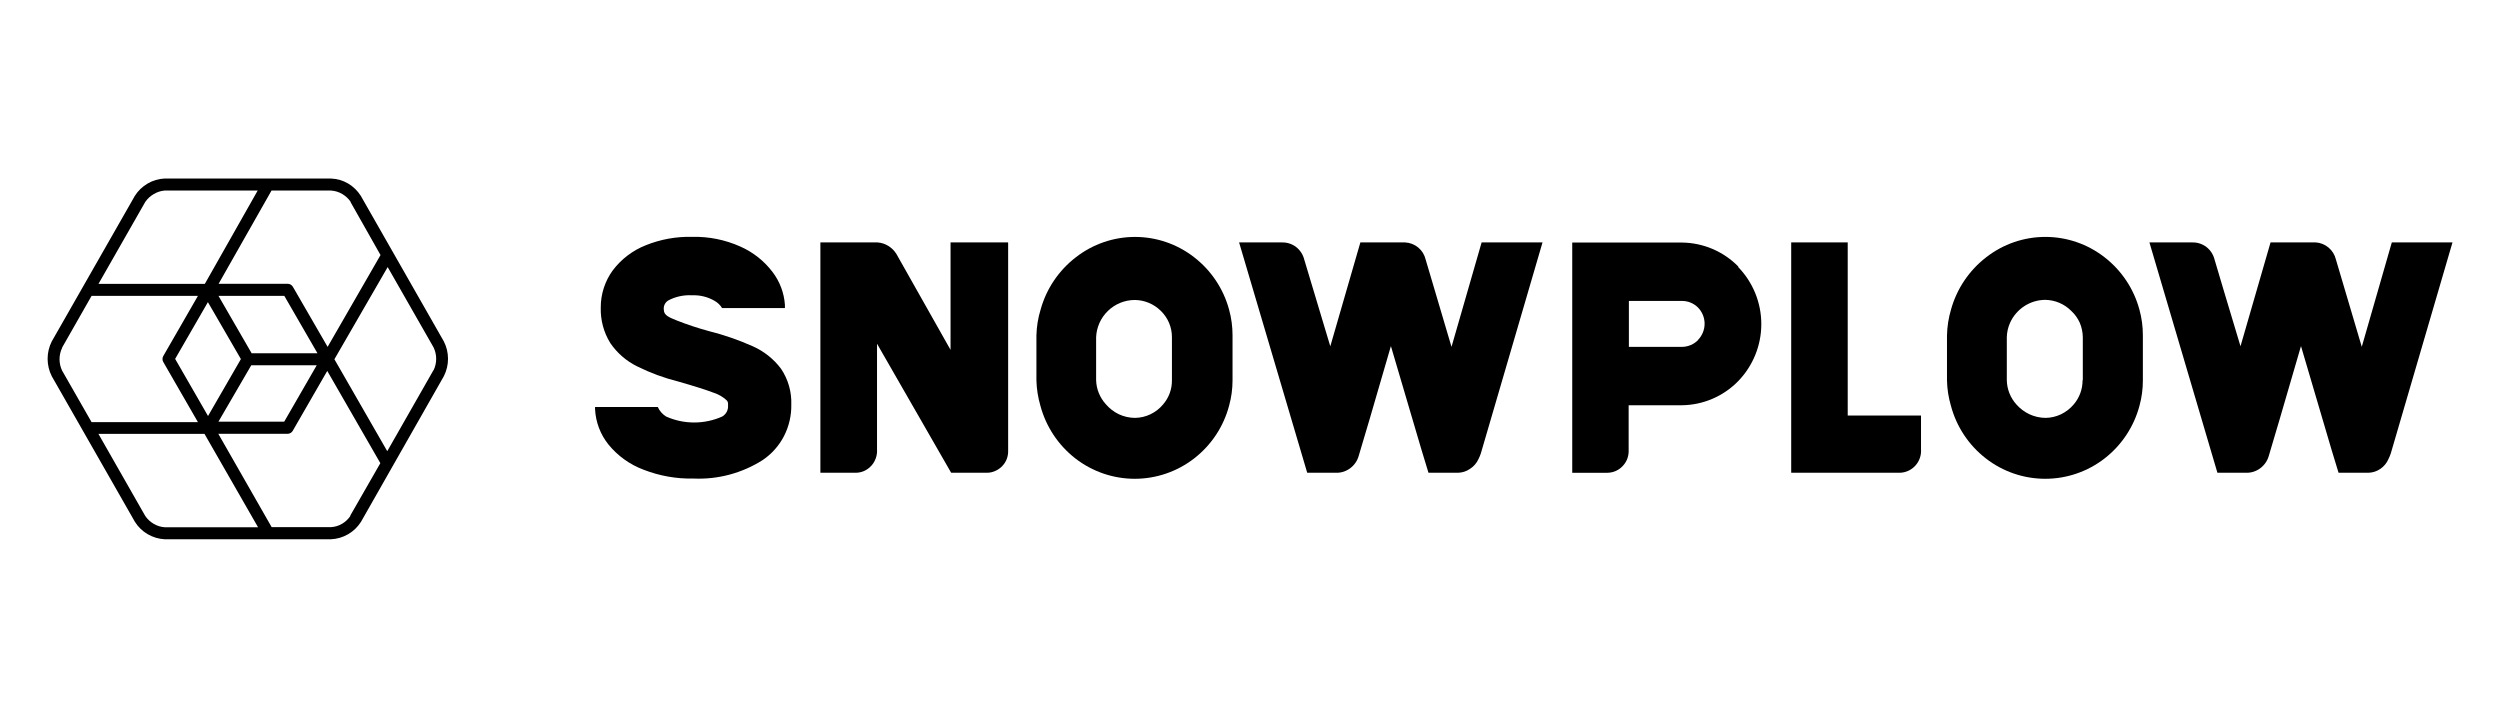 <?xml version="1.0" encoding="UTF-8"?> <svg xmlns="http://www.w3.org/2000/svg" width="210" height="60" viewBox="0 0 210 60" fill="none"><g clip-path="url(#clip0_1561_65740)"><path d="M37.282 28.678L30.307 16.451C30.041 16.03 29.679 15.677 29.252 15.42C28.81 15.16 28.31 15.015 27.797 14.996H13.833C13.329 15.017 12.839 15.161 12.404 15.415C11.967 15.669 11.598 16.024 11.328 16.451L4.348 28.678C4.119 29.131 4 29.632 4 30.14C4 30.648 4.119 31.148 4.348 31.602L11.333 43.834C11.602 44.263 11.971 44.62 12.409 44.874C12.843 45.127 13.331 45.272 13.833 45.298H27.797C28.305 45.277 28.8 45.132 29.24 44.877C29.68 44.622 30.052 44.264 30.323 43.834L37.282 31.602C37.513 31.149 37.634 30.648 37.634 30.14C37.634 29.631 37.513 29.13 37.282 28.678V28.678ZM29.439 16.961L31.964 21.425L27.52 29.137L24.6 24.087C24.556 24.011 24.492 23.949 24.416 23.905C24.34 23.862 24.254 23.839 24.166 23.839H18.363L22.808 16.006H27.797C28.132 16.026 28.457 16.124 28.747 16.294C29.029 16.461 29.272 16.687 29.459 16.956L29.439 16.961ZM21.136 29.672L18.353 24.854H23.883L26.666 29.672H21.136ZM20.227 30.177L17.474 34.945L14.712 30.147L17.464 25.38L20.227 30.147V30.177ZM21.105 30.683H26.605L23.873 35.42H18.348L21.105 30.683V30.683ZM12.202 16.961C12.386 16.691 12.63 16.466 12.914 16.304C13.193 16.135 13.508 16.032 13.833 16.006H21.646L17.207 23.844H8.273L12.202 16.961ZM5.222 29.188L7.692 24.854H16.626L13.717 29.905C13.672 29.982 13.649 30.069 13.649 30.157C13.649 30.246 13.672 30.333 13.717 30.41L16.626 35.46H7.692L5.217 31.132C5.075 30.834 5.001 30.508 5.001 30.177C5.001 29.847 5.075 29.521 5.217 29.223L5.222 29.188ZM13.833 44.288C13.506 44.267 13.19 44.168 12.909 44C12.624 43.834 12.381 43.607 12.197 43.334L8.267 36.445H17.176L21.676 44.288H13.833ZM29.434 43.334C29.258 43.602 29.023 43.827 28.747 43.99C28.466 44.159 28.149 44.258 27.823 44.278H22.818L18.338 36.44H24.161C24.248 36.439 24.334 36.415 24.409 36.37C24.484 36.326 24.547 36.263 24.59 36.188L27.489 31.157L31.949 38.905L29.424 43.309L29.434 43.334ZM36.413 31.092L32.529 37.9L28.09 30.177L32.565 22.435L36.423 29.188C36.566 29.486 36.639 29.812 36.639 30.142C36.639 30.473 36.566 30.799 36.423 31.097" fill="black"></path><path d="M103.24 25.996C102.765 24.253 101.735 22.712 100.306 21.607C98.887 20.502 97.14 19.902 95.341 19.902C93.543 19.902 91.796 20.502 90.377 21.607C88.938 22.711 87.897 24.254 87.412 26.001C87.196 26.705 87.077 27.436 87.059 28.173V31.956C87.079 32.674 87.191 33.387 87.392 34.077C87.861 35.834 88.891 37.389 90.326 38.506C91.754 39.615 93.51 40.218 95.319 40.218C97.126 40.218 98.883 39.615 100.311 38.506C101.749 37.392 102.78 35.835 103.245 34.077C103.436 33.386 103.533 32.672 103.533 31.956V28.168C103.534 27.434 103.436 26.703 103.24 25.996ZM98.442 31.95C98.45 32.692 98.186 33.411 97.7 33.971C97.41 34.32 97.048 34.602 96.639 34.799C96.231 34.995 95.784 35.098 95.331 35.102C94.867 35.098 94.409 34.995 93.988 34.799C93.565 34.597 93.19 34.308 92.887 33.95C92.383 33.396 92.094 32.679 92.074 31.93V28.334C92.106 27.497 92.459 26.705 93.06 26.121C93.661 25.537 94.463 25.206 95.301 25.198C96.126 25.2 96.917 25.527 97.503 26.107C97.802 26.395 98.04 26.741 98.202 27.124C98.363 27.507 98.445 27.919 98.442 28.334C98.442 29.011 98.442 31.279 98.442 31.95Z" fill="black"></path><path d="M179.708 25.996C179.235 24.253 178.207 22.713 176.779 21.607C175.359 20.501 173.611 19.9 171.812 19.9C170.012 19.9 168.264 20.501 166.845 21.607C165.409 22.713 164.371 24.255 163.885 26.001C163.677 26.707 163.563 27.437 163.547 28.173V31.956C163.562 32.674 163.673 33.387 163.875 34.077C164.34 35.835 165.371 37.392 166.809 38.506C168.236 39.616 169.992 40.218 171.799 40.218C173.607 40.218 175.362 39.616 176.789 38.506C178.224 37.39 179.253 35.834 179.718 34.077C179.908 33.386 180.003 32.672 180.001 31.956V28.168C180.002 27.434 179.904 26.703 179.708 25.996ZM174.935 31.95C174.939 32.691 174.675 33.408 174.193 33.971C173.9 34.319 173.537 34.601 173.127 34.799C172.719 34.995 172.272 35.098 171.819 35.102C171.355 35.098 170.897 34.994 170.476 34.799C170.056 34.602 169.681 34.32 169.375 33.971C168.874 33.415 168.589 32.698 168.572 31.95V28.334C168.58 27.914 168.673 27.5 168.845 27.117C169.1 26.547 169.514 26.062 170.037 25.72C170.559 25.378 171.169 25.193 171.794 25.188C172.614 25.198 173.397 25.527 173.976 26.107C174.286 26.39 174.533 26.734 174.703 27.117C174.865 27.499 174.95 27.909 174.956 28.324C174.956 29.001 174.956 31.269 174.956 31.94L174.935 31.95Z" fill="black"></path><path d="M84.654 20.359H79.846V29.389L75.301 21.339C75.131 21.061 74.897 20.827 74.619 20.657C74.345 20.485 74.033 20.384 73.71 20.364H68.912V39.712H71.872C72.119 39.713 72.363 39.661 72.589 39.561C72.814 39.459 73.017 39.313 73.185 39.13C73.352 38.948 73.481 38.734 73.564 38.5C73.649 38.268 73.685 38.02 73.67 37.773V28.874L79.897 39.712H82.882C83.125 39.715 83.366 39.665 83.588 39.566C83.811 39.471 84.012 39.333 84.18 39.16C84.348 38.986 84.48 38.781 84.568 38.556C84.654 38.325 84.694 38.08 84.684 37.834V20.385L84.654 20.359Z" fill="black"></path><path d="M155.208 34.904V20.359H150.461V39.712H159.592C159.84 39.705 160.084 39.647 160.309 39.542C160.534 39.437 160.735 39.287 160.9 39.101C161.067 38.914 161.194 38.695 161.274 38.457C161.354 38.219 161.385 37.968 161.365 37.718V34.904H155.208Z" fill="black"></path><path d="M146.023 22.395C144.778 21.123 143.08 20.396 141.3 20.375H132.068V39.713H135.033C135.276 39.709 135.516 39.656 135.737 39.556C135.959 39.456 136.157 39.312 136.321 39.132C136.491 38.95 136.622 38.736 136.705 38.501C136.786 38.266 136.821 38.017 136.806 37.769V34.041H141.28C143.06 34.02 144.758 33.294 146.002 32.021C147.251 30.736 147.95 29.015 147.95 27.223C147.95 25.431 147.251 23.71 146.002 22.425L146.023 22.395ZM142.649 28.552C142.298 28.917 141.817 29.127 141.311 29.137H136.826V25.279H141.285C141.536 25.277 141.784 25.326 142.015 25.421C142.247 25.516 142.457 25.657 142.634 25.834C142.988 26.198 143.187 26.685 143.187 27.193C143.187 27.701 142.988 28.188 142.634 28.552H142.649Z" fill="black"></path><path d="M112.175 39.712C112.616 39.734 113.052 39.602 113.407 39.339C113.766 39.075 114.024 38.698 114.139 38.268C114.205 38.106 115.548 33.511 116.836 29.071L119.407 37.788L119.993 39.712H122.472C122.834 39.704 123.185 39.59 123.482 39.384C123.799 39.181 124.048 38.89 124.2 38.546C124.275 38.396 124.339 38.241 124.392 38.081C124.493 37.753 129.573 20.359 129.573 20.359H124.457L121.927 29.137C121.2 26.692 120.476 24.248 119.755 21.804C119.664 21.409 119.447 21.055 119.136 20.795C118.825 20.535 118.438 20.384 118.033 20.364H114.271L111.745 29.091C110.695 25.602 109.67 22.198 109.554 21.794C109.449 21.379 109.209 21.011 108.872 20.748C108.534 20.49 108.119 20.355 107.695 20.364H104.084L109.806 39.712H112.175Z" fill="black"></path><path d="M188.631 39.712C189.07 39.731 189.501 39.6 189.854 39.339C190.212 39.075 190.47 38.698 190.586 38.268C190.646 38.106 191.995 33.511 193.283 29.071L195.853 37.788L196.439 39.712H198.944C199.306 39.703 199.656 39.589 199.954 39.384C200.258 39.176 200.494 38.885 200.636 38.546C200.712 38.396 200.776 38.241 200.828 38.081C200.929 37.753 206.01 20.359 206.01 20.359H200.914L198.389 29.132C197.661 26.688 196.938 24.243 196.217 21.799C196.124 21.404 195.905 21.051 195.593 20.791C195.282 20.532 194.895 20.38 194.49 20.359H190.727L188.202 29.086C187.152 25.576 186.126 22.198 186.02 21.794C185.916 21.379 185.676 21.011 185.339 20.748C185.001 20.49 184.586 20.355 184.162 20.364H180.551L186.263 39.712H188.631Z" fill="black"></path><path d="M65.615 30.986C64.993 30.153 64.164 29.495 63.211 29.077C62.031 28.552 60.808 28.129 59.555 27.815C58.638 27.567 57.736 27.269 56.853 26.921C56.257 26.673 55.762 26.507 55.762 26.027C55.739 25.87 55.764 25.71 55.833 25.568C55.903 25.426 56.013 25.307 56.151 25.229C56.762 24.911 57.448 24.764 58.136 24.805C58.803 24.775 59.464 24.94 60.04 25.279C60.293 25.424 60.505 25.631 60.656 25.88H65.933V25.603C65.863 24.599 65.499 23.639 64.888 22.84C64.182 21.912 63.252 21.179 62.186 20.709C60.917 20.14 59.536 19.862 58.146 19.896C56.81 19.862 55.481 20.102 54.242 20.603C53.143 21.037 52.186 21.766 51.474 22.709C50.812 23.616 50.458 24.712 50.464 25.835C50.433 26.887 50.712 27.925 51.267 28.82C51.841 29.661 52.624 30.338 53.54 30.784C54.634 31.327 55.784 31.75 56.969 32.047C58.297 32.426 59.302 32.744 59.949 32.991C60.343 33.117 60.706 33.325 61.014 33.602C61.156 33.749 61.156 33.789 61.156 34.052C61.17 34.237 61.133 34.422 61.05 34.587C60.963 34.753 60.832 34.891 60.671 34.986C59.928 35.319 59.123 35.49 58.31 35.49C57.496 35.49 56.691 35.319 55.949 34.986C55.644 34.794 55.401 34.516 55.252 34.188H49.984C49.979 34.232 49.979 34.276 49.984 34.32V34.36C50.035 35.447 50.429 36.491 51.111 37.34C51.886 38.291 52.9 39.02 54.05 39.451C55.389 39.975 56.819 40.23 58.257 40.198C60.304 40.289 62.33 39.748 64.06 38.648C64.82 38.137 65.438 37.442 65.858 36.628C66.277 35.81 66.487 34.9 66.469 33.981C66.506 32.916 66.206 31.866 65.61 30.981" fill="black"></path></g><defs><clipPath id="clip0_1561_65740"><rect width="202.01" height="30.302" fill="white" transform="translate(4 15)"></rect></clipPath></defs></svg> 